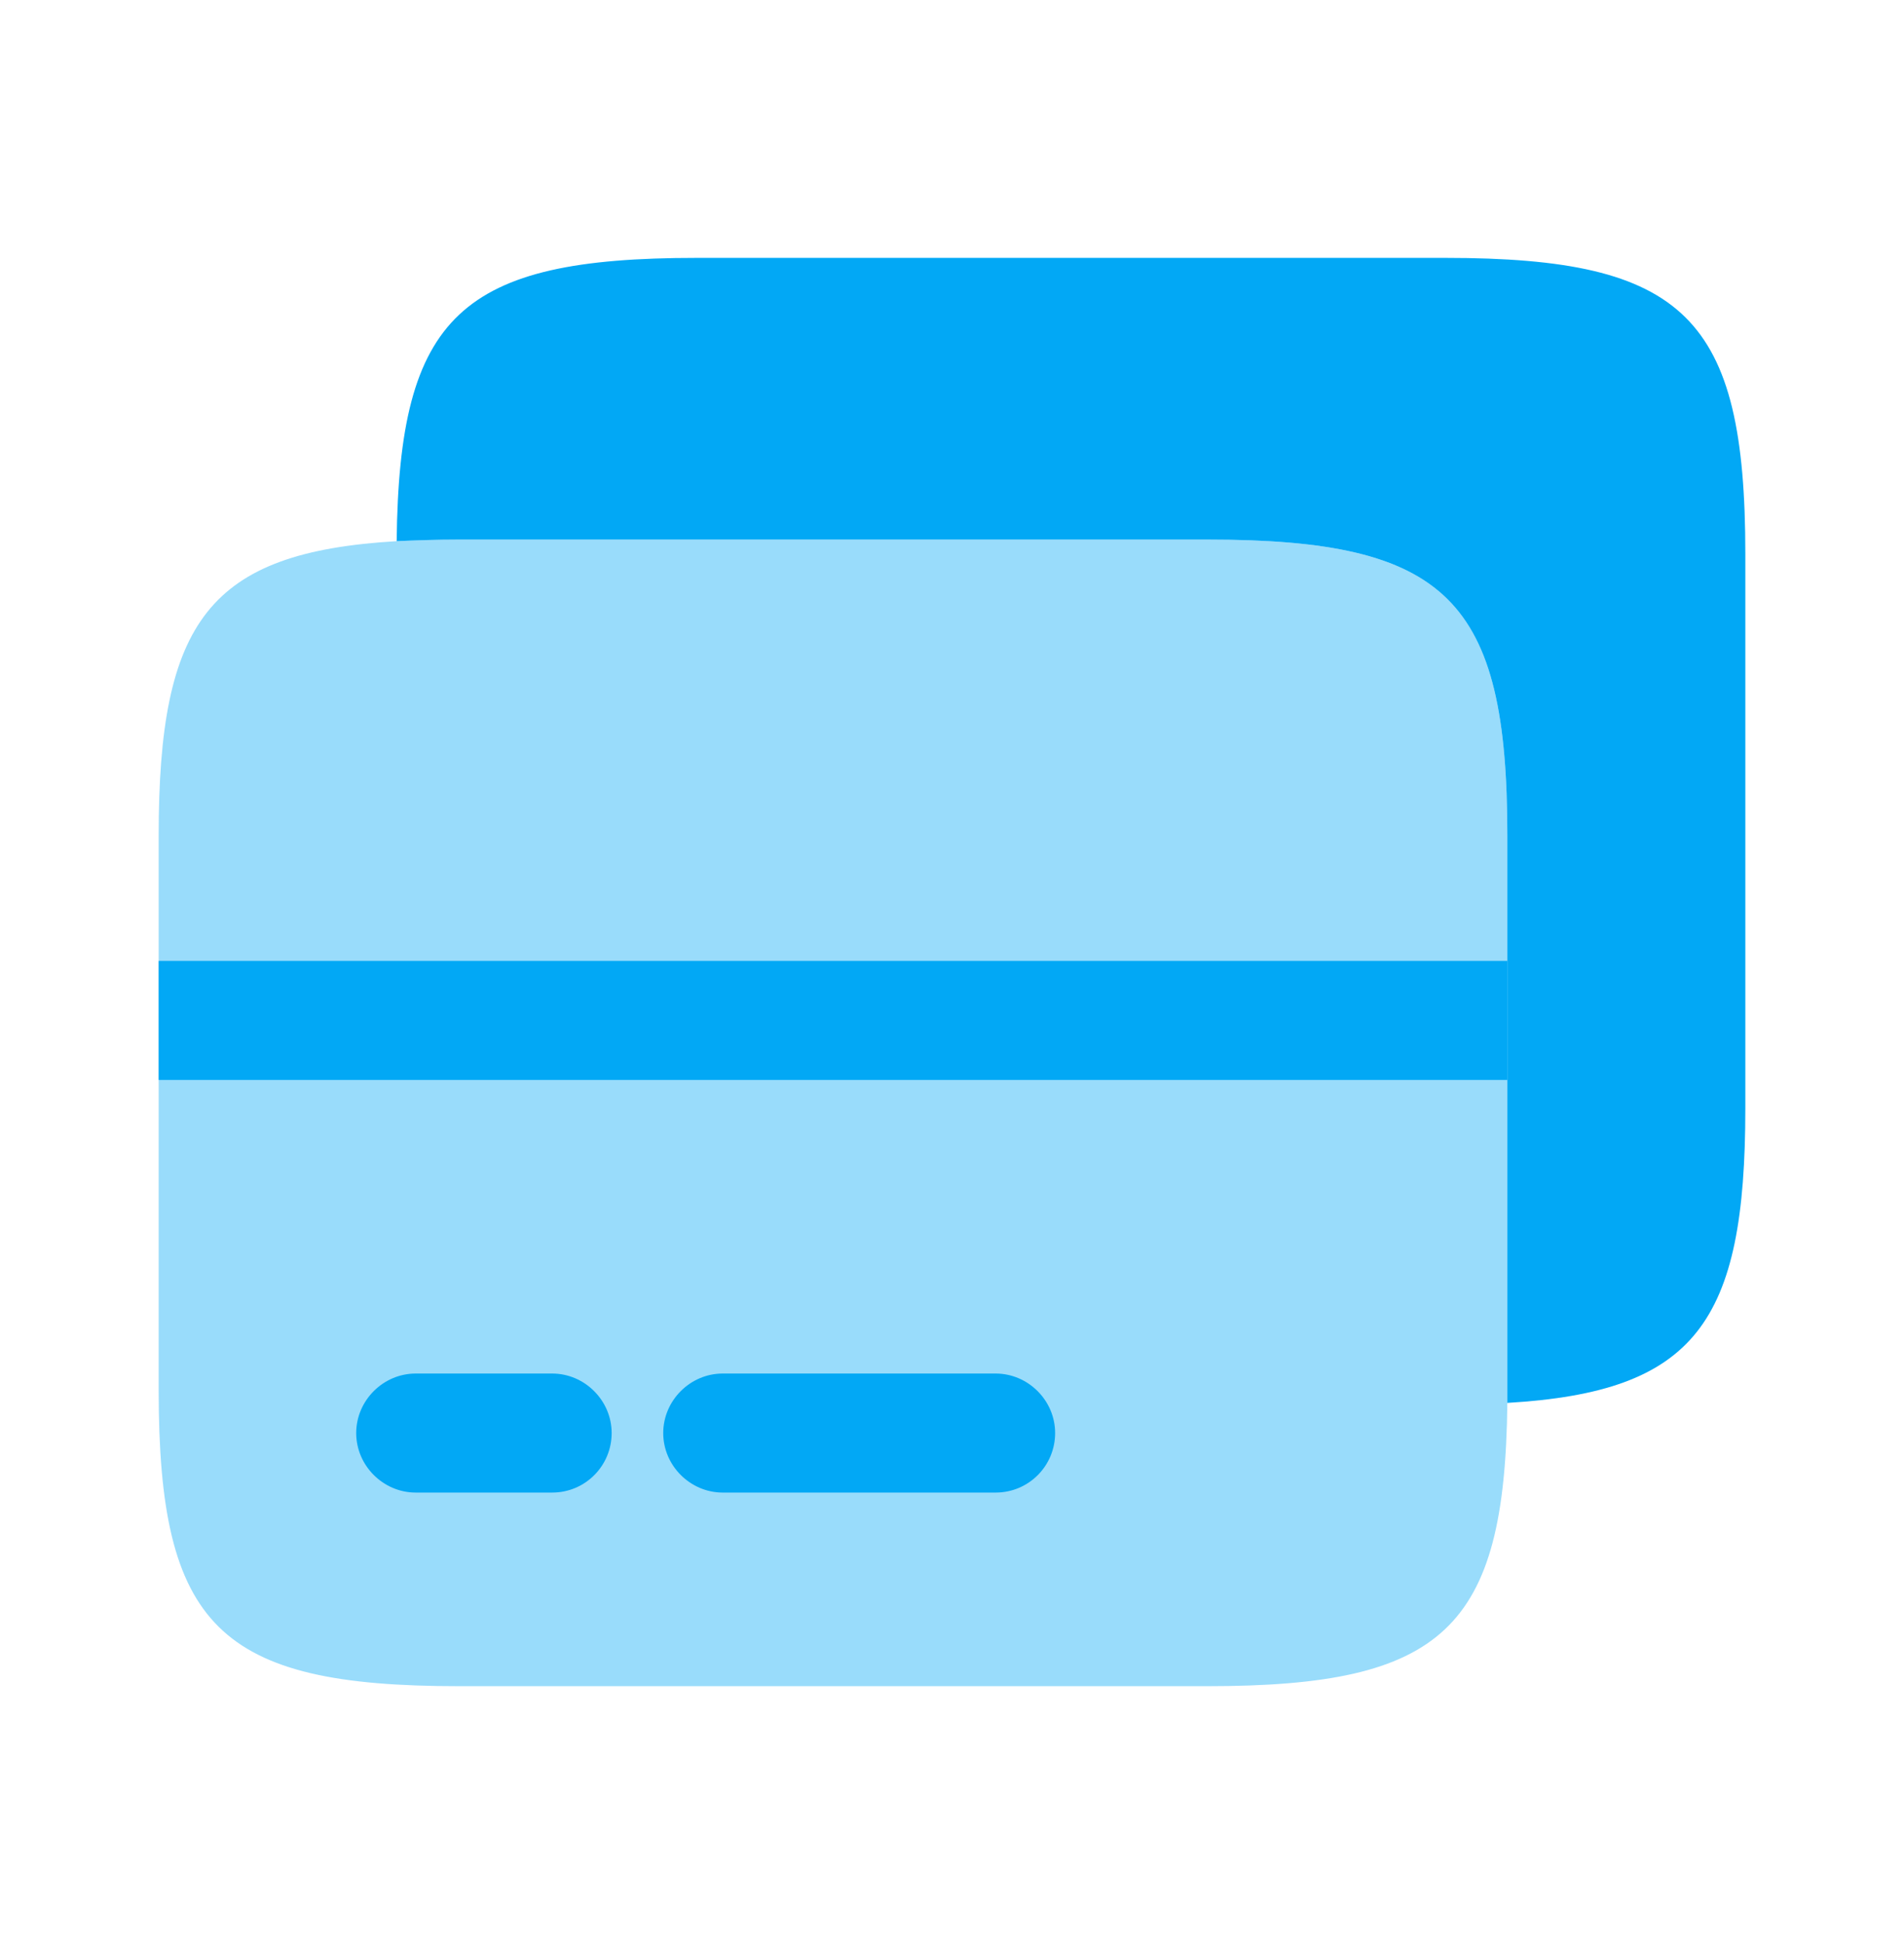 <svg width="48" height="49" viewBox="0 0 48 49" fill="none" xmlns="http://www.w3.org/2000/svg">
<path opacity="0.4" d="M38 21.06V35.36C37.94 41.06 36.38 42.5 30.44 42.5H11.56C5.52 42.5 4 41 4 35.04V21.06C4 15.66 5.26 13.92 10 13.64C10.48 13.62 11 13.6 11.56 13.6H30.44C36.48 13.6 38 15.1 38 21.06Z" fill="#02A8F5"/>
<path d="M44 13.96V27.94C44 33.34 42.74 35.08 38 35.36V21.06C38 15.1 36.48 13.6 30.44 13.6H11.56C11 13.6 10.48 13.62 10 13.64C10.06 7.94 11.62 6.5 17.56 6.5H36.44C42.48 6.5 44 8 44 13.96Z" fill="#02A8F5"/>
<path d="M13.92 37.62H10.48C9.66 37.62 8.98 36.94 8.98 36.12C8.98 35.3 9.66 34.62 10.48 34.62H13.92C14.74 34.62 15.42 35.3 15.42 36.12C15.42 36.94 14.76 37.62 13.92 37.62Z" fill="#02A8F5"/>
<path d="M25.1 37.62H18.22C17.4 37.62 16.72 36.94 16.72 36.12C16.72 35.3 17.4 34.62 18.22 34.62H25.1C25.92 34.62 26.6 35.3 26.6 36.12C26.6 36.94 25.94 37.62 25.1 37.62Z" fill="#02A8F5"/>
<path d="M38 24.22H4V27.22H38V24.22Z" fill="#02A8F5"/>
</svg>
